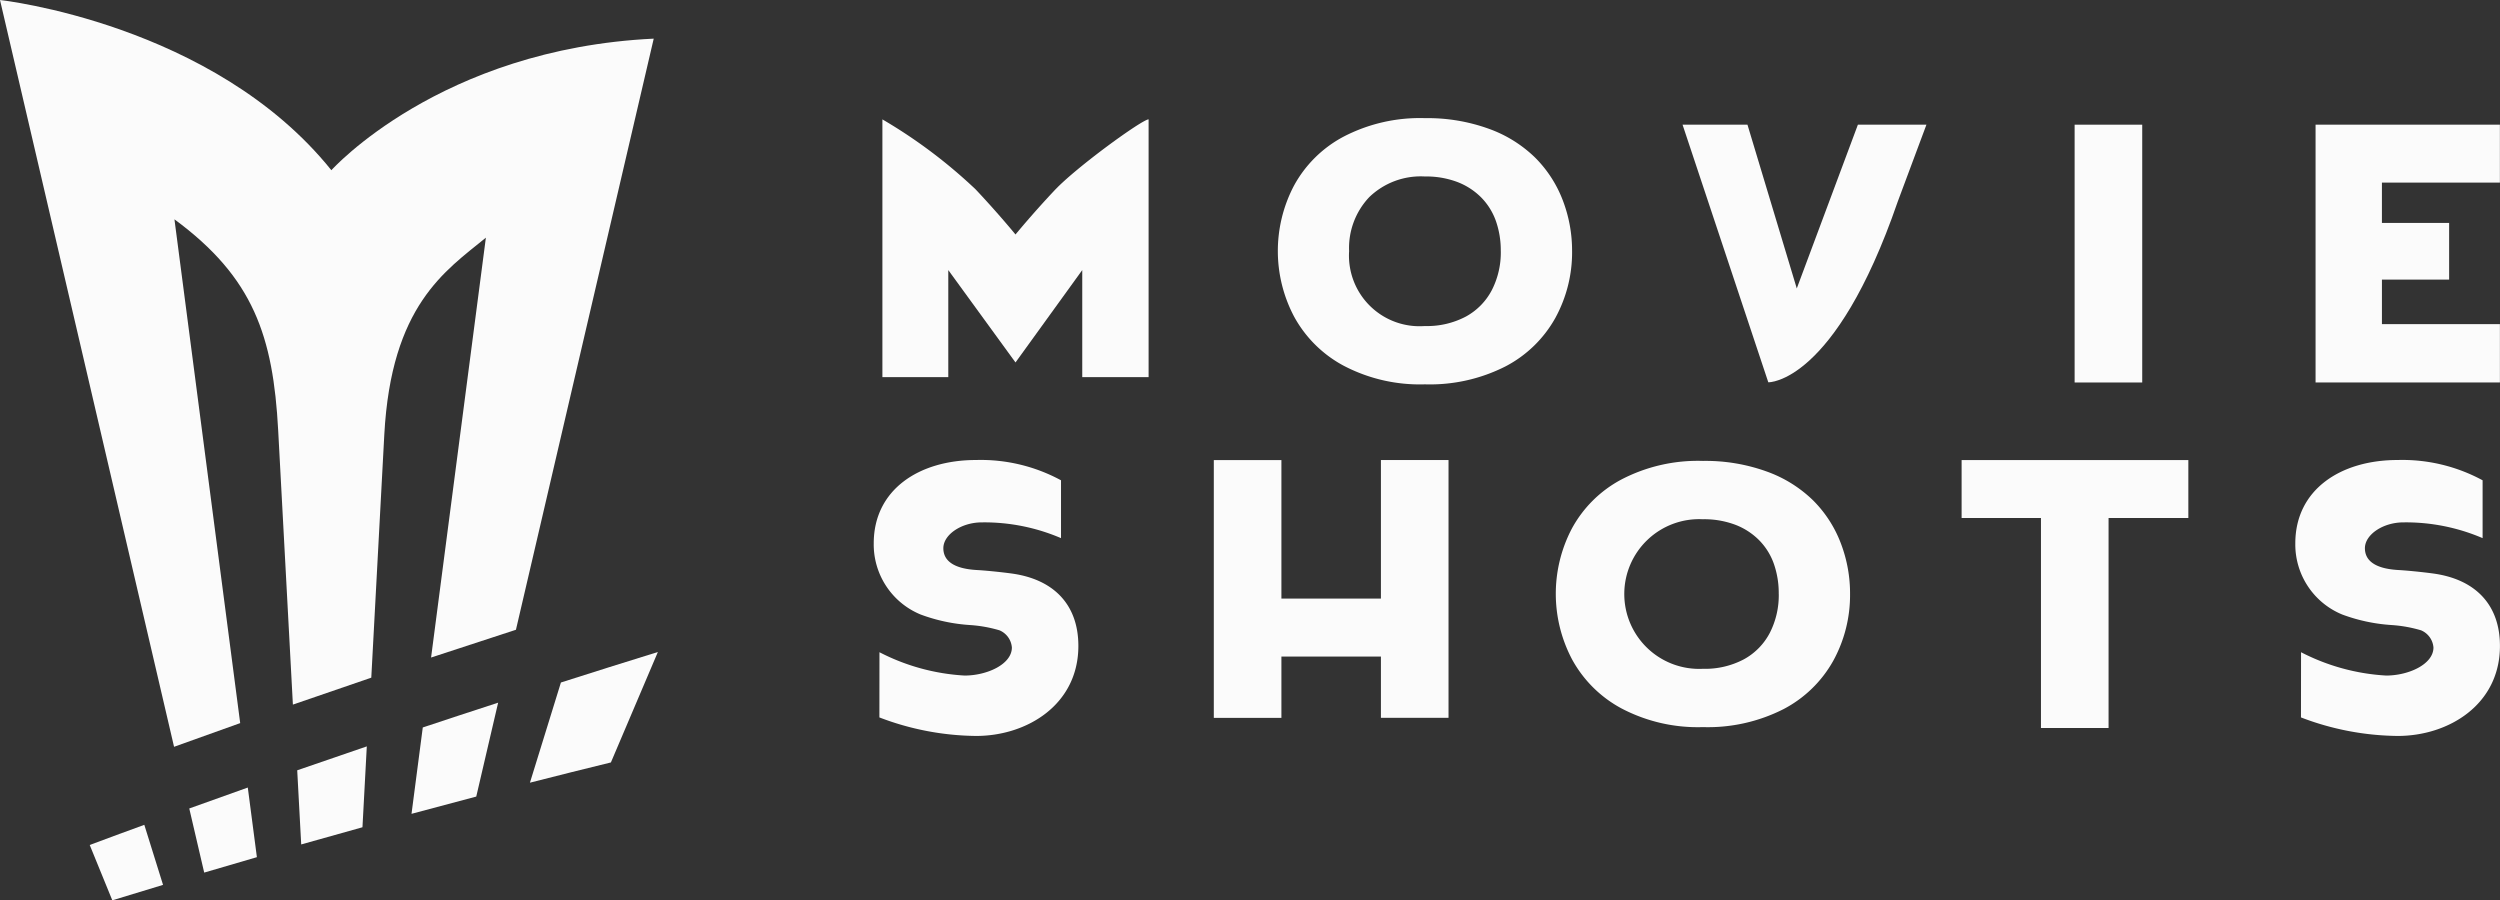 <svg id="Сгруппировать_274" data-name="Сгруппировать 274" xmlns="http://www.w3.org/2000/svg" xmlns:xlink="http://www.w3.org/1999/xlink" width="225" height="81.028" viewBox="0 0 225 81.028">
  <rect x="0" y="0" width="225" height="81.028" fill="#333333" stroke="none"/>
  <defs>
    <clipPath id="clip-path">
      <rect id="Прямоугольник_411" data-name="Прямоугольник 411" width="225" height="81.028" fill="#fbfbfb"/>
    </clipPath>
  </defs>
  <g id="Сгруппировать_225" data-name="Сгруппировать 225" transform="translate(0 0)" clip-path="url(#clip-path)">
    <path id="Контур_1046" data-name="Контур 1046" d="M80.691,59.51a19.027,19.027,0,0,0,7.66,2.1c2.023,0,4.257-1.016,4.257-2.524a1.83,1.83,0,0,0-1.114-1.547,12.13,12.13,0,0,0-2.654-.475,15.567,15.567,0,0,1-4.456-.953,6.816,6.816,0,0,1-4.209-6.4c0-4.839,4.086-7.5,9.2-7.5a15.13,15.13,0,0,1,7.655,1.826v5.205a17.508,17.508,0,0,0-7.13-1.418c-1.824,0-3.46,1.095-3.46,2.325,0,1.01.748,1.848,3.074,1.967.542.028,1.91.153,3.045.306,3.813.514,6.033,2.8,6.033,6.523,0,5.277-4.614,8.1-9.2,8.1a24.91,24.91,0,0,1-8.707-1.667Z" transform="translate(-1.539 -0.81)" fill="#fbfbfb"/>
    <path id="Контур_1047" data-name="Контур 1047" d="M211.137,59.51a19.027,19.027,0,0,0,7.659,2.1c2.024,0,4.258-1.016,4.258-2.524a1.83,1.83,0,0,0-1.114-1.547,12.139,12.139,0,0,0-2.654-.475,15.567,15.567,0,0,1-4.456-.953,6.816,6.816,0,0,1-4.209-6.4c0-4.839,4.086-7.5,9.2-7.5a15.137,15.137,0,0,1,7.656,1.826v5.205a17.515,17.515,0,0,0-7.131-1.418c-1.824,0-3.461,1.095-3.461,2.325,0,1.01.749,1.848,3.075,1.967.542.028,1.91.153,3.045.306,3.813.514,6.033,2.8,6.033,6.523,0,5.277-4.614,8.1-9.2,8.1a24.91,24.91,0,0,1-8.707-1.667Z" transform="translate(-4.043 -0.81)" fill="#fbfbfb"/>
    <path id="Контур_1048" data-name="Контур 1048" d="M162.11,34.627l-7.717-23.185h5.842l4.438,14.736,5.5-14.736h6.169l-2.583,6.925c-5.67,16.442-11.649,16.26-11.649,16.26" transform="translate(-2.963 -0.22)" fill="#fbfbfb"/>
    <rect id="Прямоугольник_410" data-name="Прямоугольник 410" width="6.084" height="23.202" transform="translate(186.716 11.222)" fill="#fbfbfb"/>
    <path id="Контур_1049" data-name="Контур 1049" d="M229.069,11.442v5.215H218.451v3.627H224.5v5.1h-6.048v4.006h10.618v5.252H212.479v-23.2Z" transform="translate(-4.078 -0.22)" fill="#fbfbfb"/>
    <path id="Контур_1050" data-name="Контур 1050" d="M132.505,42.213v23.2h-6.084V59.9h-8.956v5.518h-6.084v-23.2h6.084V54.682h8.956V42.213Z" transform="translate(-2.138 -0.81)" fill="#fbfbfb"/>
    <path id="Контур_1051" data-name="Контур 1051" d="M180,42.213h20.406v5.215h-7.18v18.9h-6.084v-18.9H180Z" transform="translate(-3.455 -0.81)" fill="#fbfbfb"/>
    <path id="Контур_1052" data-name="Контур 1052" d="M137.321,22.811a8.009,8.009,0,0,0-.435-2.7,5.765,5.765,0,0,0-1.315-2.12,6.092,6.092,0,0,0-2.15-1.4,7.934,7.934,0,0,0-2.934-.5,6.675,6.675,0,0,0-5,1.855,6.656,6.656,0,0,0-1.816,4.866,6.351,6.351,0,0,0,6.815,6.739,7.481,7.481,0,0,0,3.711-.861,5.737,5.737,0,0,0,2.326-2.385,7.432,7.432,0,0,0,.8-3.493m6.416,0a12.284,12.284,0,0,1-1.507,6.01,10.892,10.892,0,0,1-4.486,4.361,15.031,15.031,0,0,1-7.256,1.616,14.747,14.747,0,0,1-7.324-1.684,10.957,10.957,0,0,1-4.454-4.428,12.635,12.635,0,0,1-.008-11.76,10.857,10.857,0,0,1,4.453-4.411,14.871,14.871,0,0,1,7.332-1.675,16.207,16.207,0,0,1,5.766.96,11.539,11.539,0,0,1,4.166,2.6,10.929,10.929,0,0,1,2.475,3.821,12.626,12.626,0,0,1,.842,4.587" transform="translate(-2.251 -0.208)" fill="#fbfbfb"/>
    <path id="Контур_1053" data-name="Контур 1053" d="M162.826,54.264a7.984,7.984,0,0,0-.436-2.7,5.739,5.739,0,0,0-1.315-2.12,6.079,6.079,0,0,0-2.149-1.4,7.934,7.934,0,0,0-2.934-.5,6.738,6.738,0,1,0,0,13.46,7.474,7.474,0,0,0,3.71-.861,5.733,5.733,0,0,0,2.327-2.385,7.435,7.435,0,0,0,.8-3.493m6.416,0a12.284,12.284,0,0,1-1.508,6.01,10.892,10.892,0,0,1-4.486,4.361,15.034,15.034,0,0,1-7.256,1.616,14.746,14.746,0,0,1-7.324-1.684,10.957,10.957,0,0,1-4.454-4.428,12.635,12.635,0,0,1-.008-11.76,10.851,10.851,0,0,1,4.453-4.411,14.871,14.871,0,0,1,7.333-1.675,16.207,16.207,0,0,1,5.766.96,11.539,11.539,0,0,1,4.166,2.6,10.929,10.929,0,0,1,2.475,3.821,12.625,12.625,0,0,1,.843,4.587" transform="translate(-2.74 -0.812)" fill="#fbfbfb"/>
    <path id="Контур_1054" data-name="Контур 1054" d="M86.9,24.517v9.637H80.97v-23.2a45.8,45.8,0,0,1,8.39,6.3c2.044,2.168,3.589,4.06,3.589,4.06s1.511-1.845,3.519-3.978c1.987-2.11,7.9-6.384,8.46-6.384v23.2H98.957V24.517l-6.008,8.314Z" transform="translate(-1.554 -0.21)" fill="#fbfbfb"/>
    <path id="Контур_1055" data-name="Контур 1055" d="M0,0S19.2,2.1,29.823,15.319c0,0,9.779-10.921,29.012-11.841l-12.4,53.2-7.638,2.5s4.28-32.791,4.932-37.787c-3.656,2.989-8.517,6.094-9.142,17.731C33.66,56.436,33.416,60.99,33.416,60.99L26.36,63.414s-.8-14.859-1.324-24.681C24.582,30.27,22.819,24.979,15.7,19.74l5.917,45.34-5.952,2.132Z" transform="translate(0 0)" fill="#fbfbfb"/>
    <path id="Контур_1056" data-name="Контур 1056" d="M55.78,69.8l.134-.032,4.228-9.94q-4.4,1.362-8.726,2.745l-2.789,9.017c2.594-.663,4.991-1.261,7.153-1.789" transform="translate(-0.933 -1.148)" fill="#fbfbfb"/>
    <path id="Контур_1057" data-name="Контур 1057" d="M43.588,72.93l1.969-8.451c-2.274.741-4.541,1.483-6.782,2.23l-1.014,7.774q3.034-.821,5.827-1.554" transform="translate(-0.725 -1.238)" fill="#fbfbfb"/>
    <path id="Контур_1058" data-name="Контур 1058" d="M33.145,75.769l.39-7.279q-3.156,1.073-6.262,2.152l.359,6.673q2.829-.8,5.513-1.547" transform="translate(-0.523 -1.315)" fill="#fbfbfb"/>
    <path id="Контур_1059" data-name="Контур 1059" d="M23.453,78.532l-.819-6.266c-1.771.626-3.522,1.254-5.267,1.884l1.344,5.77q2.414-.714,4.742-1.388" transform="translate(-0.333 -1.387)" fill="#fbfbfb"/>
    <path id="Контур_1060" data-name="Контур 1060" d="M14.832,81.092l-1.686-5.405c-1.461.535-2.925,1.069-4.913,1.814l2.033,4.98q2.316-.712,4.566-1.389" transform="translate(-0.158 -1.453)" fill="#fbfbfb"/>
  </g>
</svg>
